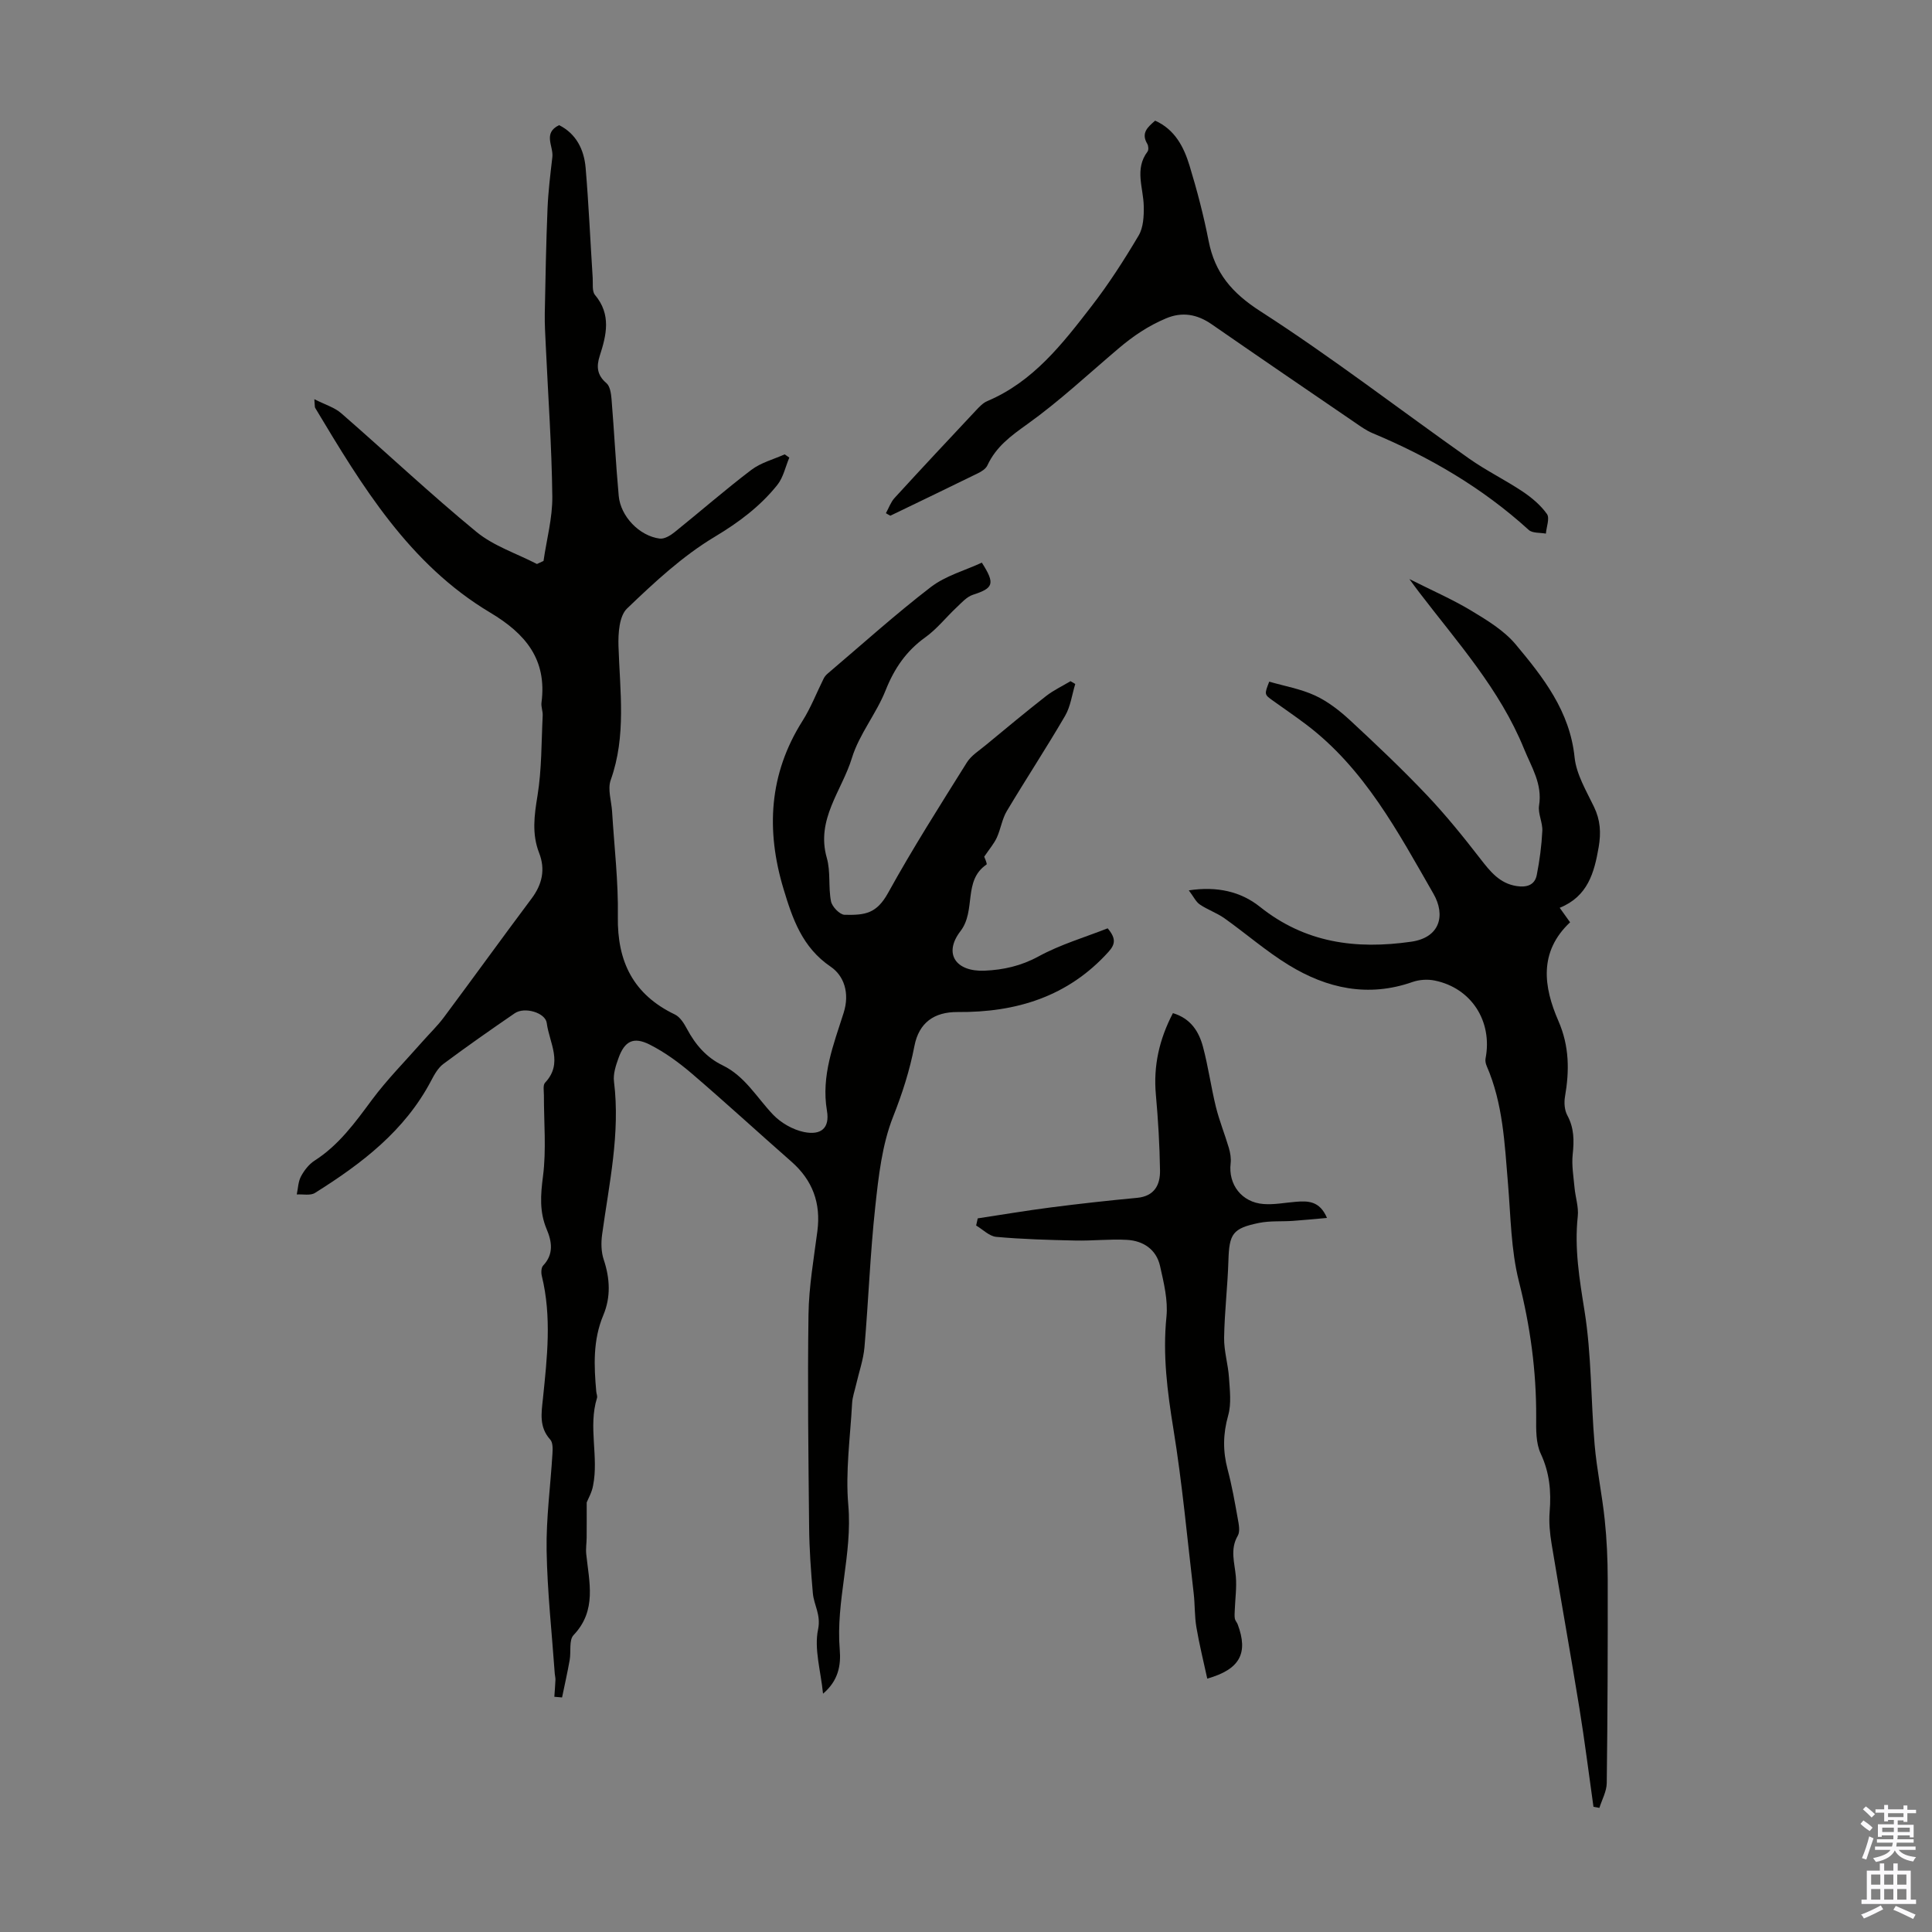 <svg enable-background="new 0 0 400 400" viewBox="0 0 400 400" xmlns="http://www.w3.org/2000/svg"><rect x="0" y="0" width="400" height="400" fill="#808080" stroke="none"/><g fill="#010100"><path d="m121.47 311.06c0 2.71.01 5.02-.01 7.32-.01 1.11-.2 2.23-.09 3.33.6 5.83 2.25 11.7-2.62 16.82-.99 1.04-.49 3.44-.81 5.2-.46 2.58-1.04 5.14-1.57 7.71-.53-.05-1.07-.09-1.6-.14.08-1.17.18-2.34.23-3.51.02-.42-.11-.83-.14-1.25-.6-8.51-1.55-17.02-1.69-25.54-.11-6.67.81-13.36 1.21-20.05.06-.97.1-2.28-.45-2.89-2.35-2.59-1.84-5.48-1.52-8.52.87-8.45 1.84-16.91-.23-25.35-.17-.68-.14-1.75.28-2.18 2.24-2.37 1.79-4.99.72-7.52-1.52-3.62-1.26-7.1-.76-10.95.71-5.5.18-11.17.19-16.77 0-.89-.23-2.11.24-2.61 3.82-4.05.87-8.26.35-12.35-.27-2.14-4.58-3.42-6.62-2.03-4.98 3.41-9.93 6.88-14.78 10.49-1.1.82-1.87 2.2-2.53 3.46-5.46 10.41-14.42 17.21-24.07 23.26-.95.59-2.49.23-3.76.31.27-1.25.29-2.64.87-3.73.66-1.24 1.64-2.51 2.8-3.26 5.04-3.22 8.4-7.88 11.88-12.58 3.18-4.28 6.97-8.09 10.5-12.11 1.47-1.67 3.1-3.23 4.43-5.02 6.08-8.16 12.04-16.42 18.14-24.57 2.2-2.94 2.89-6.02 1.56-9.44-1.53-3.93-1.01-7.75-.34-11.83.89-5.46.8-11.08 1.08-16.63.04-.88-.36-1.8-.25-2.66 1.17-8.93-3.29-14.27-10.64-18.65-16.76-10.01-26.53-26.21-36.22-42.38-.1-.17-.05-.42-.17-1.79 2.24 1.14 4.19 1.7 5.58 2.92 9.36 8.15 18.4 16.67 27.98 24.55 3.58 2.94 8.32 4.47 12.53 6.65.45-.21.9-.42 1.36-.63.64-4.45 1.87-8.91 1.82-13.35-.12-10.39-.87-20.78-1.35-31.17-.1-2.23-.25-4.46-.21-6.69.14-7.26.27-14.52.57-21.78.15-3.56.59-7.1 1-10.64.26-2.23-2.03-4.95 1.4-6.6 3.52 1.77 5.17 5.04 5.49 8.86.64 7.57.97 15.17 1.46 22.75.08 1.21-.17 2.78.48 3.55 3.39 4.04 2.38 8.28.98 12.6-.71 2.19-.58 3.99 1.38 5.65.75.63.96 2.14 1.06 3.28.55 6.69.88 13.39 1.49 20.07.39 4.26 4.29 8.3 8.49 8.84.97.12 2.24-.65 3.1-1.35 5.31-4.27 10.45-8.76 15.87-12.88 1.98-1.5 4.58-2.17 6.9-3.21.32.22.64.45.96.67-.81 1.91-1.24 4.11-2.49 5.67-3.57 4.45-7.97 7.74-12.99 10.75-6.64 3.98-12.49 9.43-18.12 14.83-1.62 1.55-1.85 5.14-1.77 7.77.29 9.3 1.66 18.59-1.61 27.74-.68 1.91.16 4.37.29 6.57.44 7.23 1.31 14.47 1.19 21.69-.15 9.37 3.23 16.17 11.81 20.28 1.08.52 1.9 1.86 2.51 3 1.73 3.24 4.01 5.9 7.36 7.52 4.64 2.25 7.08 6.67 10.45 10.21 1.63 1.71 4.09 3.12 6.39 3.6 3.56.73 5.38-.81 4.77-4.4-1.23-7.26 1.38-13.72 3.45-20.25 1.32-4.14.06-7.71-2.67-9.57-5.92-4.02-7.91-9.95-9.77-16.11-3.65-12.12-3.03-23.78 3.92-34.77 1.75-2.76 2.94-5.88 4.41-8.82.19-.38.5-.73.83-1.01 7.08-6.01 13.98-12.24 21.33-17.89 3.06-2.35 7.09-3.45 10.57-5.06 2.82 4.41 2.39 5.28-1.84 6.65-1.29.42-2.35 1.64-3.4 2.63-2.17 2.03-4.05 4.45-6.45 6.17-3.97 2.84-6.44 6.47-8.24 11-1.92 4.83-5.47 9.08-6.97 13.99-2.06 6.76-7.49 12.7-5.2 20.69.82 2.84.29 6.05.87 8.99.22 1.12 1.82 2.77 2.82 2.79 4.3.09 6.63-.25 9.02-4.57 5.07-9.19 10.72-18.06 16.29-26.97.91-1.45 2.55-2.46 3.92-3.6 4.14-3.42 8.26-6.85 12.49-10.16 1.54-1.2 3.36-2.05 5.05-3.07.33.19.66.39.98.58-.68 2.21-.97 4.65-2.1 6.59-3.88 6.66-8.13 13.12-12.08 19.74-.98 1.65-1.25 3.71-2.06 5.48-.57 1.24-1.5 2.31-2.61 3.95.05.15.67 1.49.48 1.62-4.92 3.33-2.11 9.53-5.4 13.8-3.59 4.67-.94 8.43 4.99 8.18 3.91-.17 7.55-.98 11.17-2.95 4.54-2.48 9.62-3.97 14.32-5.82 1.77 2.09 1.58 3.31.18 4.86-8.38 9.3-19.15 12.57-31.22 12.47-4.89-.04-8.04 2.21-8.97 7.04-.97 5.04-2.5 9.8-4.41 14.63-2.3 5.82-3.02 12.37-3.7 18.68-1.05 9.65-1.4 19.37-2.23 29.04-.23 2.61-1.14 5.16-1.73 7.74-.29 1.29-.76 2.56-.83 3.86-.38 7.03-1.4 14.13-.79 21.08.89 10.14-2.61 19.87-1.77 29.93.27 3.22-.26 6.42-3.46 9.13-.48-4.78-1.87-9.26-1.03-13.29.64-3.09-.87-5.05-1.08-7.54-.4-4.56-.73-9.13-.77-13.7-.15-14.65-.34-29.31-.13-43.96.08-5.77 1.09-11.53 1.84-17.28.75-5.79-.98-10.52-5.37-14.38-6.88-6.04-13.63-12.24-20.58-18.2-2.69-2.3-5.62-4.45-8.77-6.04-3.37-1.7-5.19-.71-6.45 2.78-.56 1.55-1.14 3.31-.94 4.88 1.33 10.74-1.02 21.16-2.46 31.67-.23 1.7-.2 3.61.34 5.21 1.3 3.9 1.48 7.75-.09 11.48-2.17 5.17-1.94 10.47-1.46 15.83.04.45.27.94.15 1.32-1.86 6 .4 12.18-.82 18.18-.25 1.39-1 2.66-1.31 3.44z"/><path d="m291.8 119.89c4.64 2.34 8.86 4.17 12.77 6.52 3.3 1.99 6.81 4.11 9.23 7 5.71 6.83 11.22 13.83 12.2 23.38.36 3.52 2.42 6.93 4.01 10.24 1.33 2.75 1.49 5.35.98 8.35-.92 5.35-2.27 10.22-8.07 12.57.85 1.19 1.41 1.96 2.15 3-6.51 6.12-5.51 13.35-2.41 20.45 2.27 5.21 2.28 10.31 1.35 15.68-.21 1.23-.09 2.77.48 3.83 1.42 2.62 1.43 5.23 1.12 8.08-.24 2.26.17 4.6.38 6.9.18 1.99.88 4.01.67 5.94-.72 6.64.35 13.02 1.4 19.58 1.46 9.11 1.3 18.47 2.09 27.69.45 5.2 1.55 10.34 2.09 15.54.43 4.06.61 8.17.62 12.26.02 14.09-.02 28.17-.2 42.26-.02 1.72-.99 3.43-1.52 5.14-.41-.07-.82-.15-1.23-.22-.96-6.8-1.81-13.63-2.91-20.41-1.84-11.36-3.89-22.69-5.76-34.04-.36-2.18-.58-4.45-.4-6.64.34-4.19-.01-8.09-1.85-12.03-1.02-2.18-.96-5-.94-7.52.05-9.55-1.22-18.84-3.58-28.15-1.65-6.53-1.69-13.49-2.26-20.27-.69-8.25-1.03-16.54-4.4-24.3-.21-.48-.34-1.09-.24-1.58 1.48-7.68-2.92-14.58-10.53-16.13-1.46-.3-3.18-.19-4.59.3-9.19 3.23-17.72 1.35-25.66-3.52-4.65-2.85-8.82-6.5-13.28-9.67-1.58-1.12-3.49-1.76-5.09-2.85-.82-.55-1.29-1.61-2.29-2.93 5.86-.89 10.78.25 14.72 3.4 9.39 7.5 19.87 8.87 31.33 7.23 6.01-.86 7.13-5.53 4.6-9.93-7.32-12.74-14.27-25.94-26.43-35.1-2.23-1.68-4.54-3.25-6.81-4.88-1.79-1.28-1.79-1.28-.76-3.93 3.17.92 6.53 1.5 9.51 2.88 2.64 1.23 5.08 3.13 7.24 5.13 5.4 5 10.76 10.08 15.82 15.41 3.97 4.18 7.61 8.69 11.14 13.25 2.04 2.63 3.99 5.11 7.51 5.65 1.98.31 3.75-.13 4.17-2.29.59-3 1-6.06 1.15-9.12.09-1.75-.94-3.6-.67-5.28.71-4.46-1.56-7.9-3.11-11.71-5.02-12.36-13.84-22.11-21.76-32.48-.6-.77-1.17-1.58-1.98-2.68z"/><path d="m274.74 252.16c-2.66.23-4.85.46-7.06.61-2.33.16-4.73-.04-7 .42-5.51 1.12-6.18 2.27-6.35 7.8-.16 5.33-.81 10.66-.89 15.99-.04 2.75.83 5.49 1.01 8.26.17 2.61.52 5.39-.17 7.82-1.08 3.81-1.12 7.38-.12 11.15.89 3.34 1.49 6.76 2.1 10.17.21 1.17.53 2.67.01 3.57-1.66 2.85-.64 5.61-.4 8.47.19 2.26-.13 4.56-.22 6.84-.02.62-.09 1.25.01 1.85.07.42.43.78.59 1.19 2.23 5.96.5 9.31-6.3 11.24-.77-3.56-1.65-7.08-2.25-10.64-.39-2.3-.29-4.69-.56-7.02-1.33-11.33-2.36-22.71-4.19-33.97-1.26-7.76-2.25-15.37-1.45-23.27.35-3.43-.55-7.07-1.32-10.51s-3.47-5.24-6.85-5.43c-3.55-.2-7.14.22-10.7.14-5.46-.12-10.93-.27-16.36-.76-1.45-.13-2.78-1.53-4.17-2.35.11-.49.22-.99.33-1.48 5.03-.76 10.04-1.61 15.09-2.26 5.96-.77 11.93-1.43 17.91-1.99 3.58-.34 4.79-2.68 4.74-5.68-.08-5.23-.39-10.48-.86-15.69-.54-5.97.71-11.47 3.53-16.87 3.69 1.1 5.39 3.82 6.23 6.99 1.09 4.09 1.66 8.32 2.67 12.43.71 2.87 1.84 5.64 2.68 8.48.3 1.02.49 2.16.37 3.2-.52 4.37 2.28 8.08 6.81 8.42 2.2.17 4.44-.28 6.66-.46 2.51-.2 4.95-.24 6.48 3.34z"/><path d="m183.42 106.25c.58-1.05.99-2.26 1.77-3.13 5.59-6.11 11.24-12.15 16.91-18.19.68-.72 1.43-1.52 2.31-1.89 9.5-4.01 15.56-11.85 21.57-19.63 3.59-4.64 6.78-9.61 9.77-14.66.98-1.66 1.09-4.02 1.05-6.05-.06-3.8-1.96-7.67.78-11.31.26-.34.2-1.2-.05-1.61-1.35-2.27.11-3.47 1.63-4.8 4.1 1.84 5.94 5.45 7.12 9.31 1.56 5.12 2.92 10.32 3.95 15.58 1.3 6.64 4.8 10.76 10.7 14.56 14.81 9.53 28.8 20.33 43.21 30.5 3.54 2.5 7.48 4.42 11.09 6.83 1.9 1.27 3.75 2.83 5.05 4.66.61.86-.11 2.68-.22 4.06-1.21-.23-2.79-.06-3.56-.77-9.55-8.69-20.48-15.07-32.33-20.03-1.32-.55-2.52-1.43-3.72-2.25-9.87-6.74-19.75-13.48-29.58-20.29-3-2.08-6.1-2.65-9.49-1.21-3.64 1.54-6.71 3.59-9.85 6.26-6.19 5.25-12.2 10.87-18.73 15.55-3.57 2.55-6.56 4.73-8.38 8.63-.33.71-1.24 1.27-2 1.64-6.01 2.95-12.05 5.85-18.08 8.76-.33-.16-.63-.34-.92-.52z"/></g><path d="m385.2 377.6.6-.7c.6.4 1.3.9 1.9 1.5l-.6.7c-.8-.5-1.4-1-1.9-1.5zm.3 7.1c.6-1.4 1.1-2.9 1.5-4.5.3.1.6.3.9.4-.5 1.4-1 2.9-1.5 4.4zm.2-10.1.6-.6c.7.5 1.3 1.1 1.9 1.6l-.7.7c-.6-.6-1.2-1.2-1.8-1.7zm8.4-.8h.8v.9h1.8v.7h-1.8v1.8h-.8v-.3h-1.2v.9h3.3v2.6h-.8v-.4h-2.5c0 .3 0 .6-.1.8h3.4v.7h-3.5c0 .3-.1.6-.1.8h4v.7h-3.5c.7.9 1.9 1.3 3.6 1.5-.2.2-.4.5-.6.9-1.9-.3-3.2-1.1-3.8-2.3-.5 1.1-1.8 2-3.9 2.4-.2-.3-.4-.5-.6-.8 1.9-.4 3.1-.9 3.6-1.7h-3.2v-.7h3.5c.1-.2.1-.5.2-.8h-3.3v-.7h3.4c0-.2 0-.5 0-.8h-2.4v.3h-.8v-2.6h3.3v-.9h-1.2v.3h-.8v-1.8h-1.8v-.7h1.8v-.9h.8v.9h3.2zm-4.4 5.5h2.4c0-.3 0-.6 0-.9h-2.4zm1.2-3.1h3.2v-.8h-3.2zm4.4 2.2h-2.4v.9h2.5v-.9z" fill="#fbfafc"/><path d="m389.2 385.8h.9v1.5h1.9v-1.5h.9v1.5h2.7v6h1.1v.9h-11.3v-.9h1.1v-6h2.7zm.2 8.7.5.8c-1.2.6-2.5 1.3-4 1.9-.2-.3-.3-.6-.6-.8 1.6-.6 3-1.3 4.1-1.9zm-2-4.3h1.9v-2.1h-1.9zm0 3.1h1.9v-2.2h-1.9zm2.7-3.1h1.9v-2.1h-1.9zm0 3.1h1.9v-2.2h-1.9zm2.4 1.3c1.4.6 2.7 1.2 4.1 1.8l-.5.9c-1.5-.7-2.8-1.4-4.1-1.9zm2.2-6.5h-1.9v2.1h1.9zm-1.9 5.2h1.9v-2.2h-1.9z" fill="#fbfafc"/></svg>